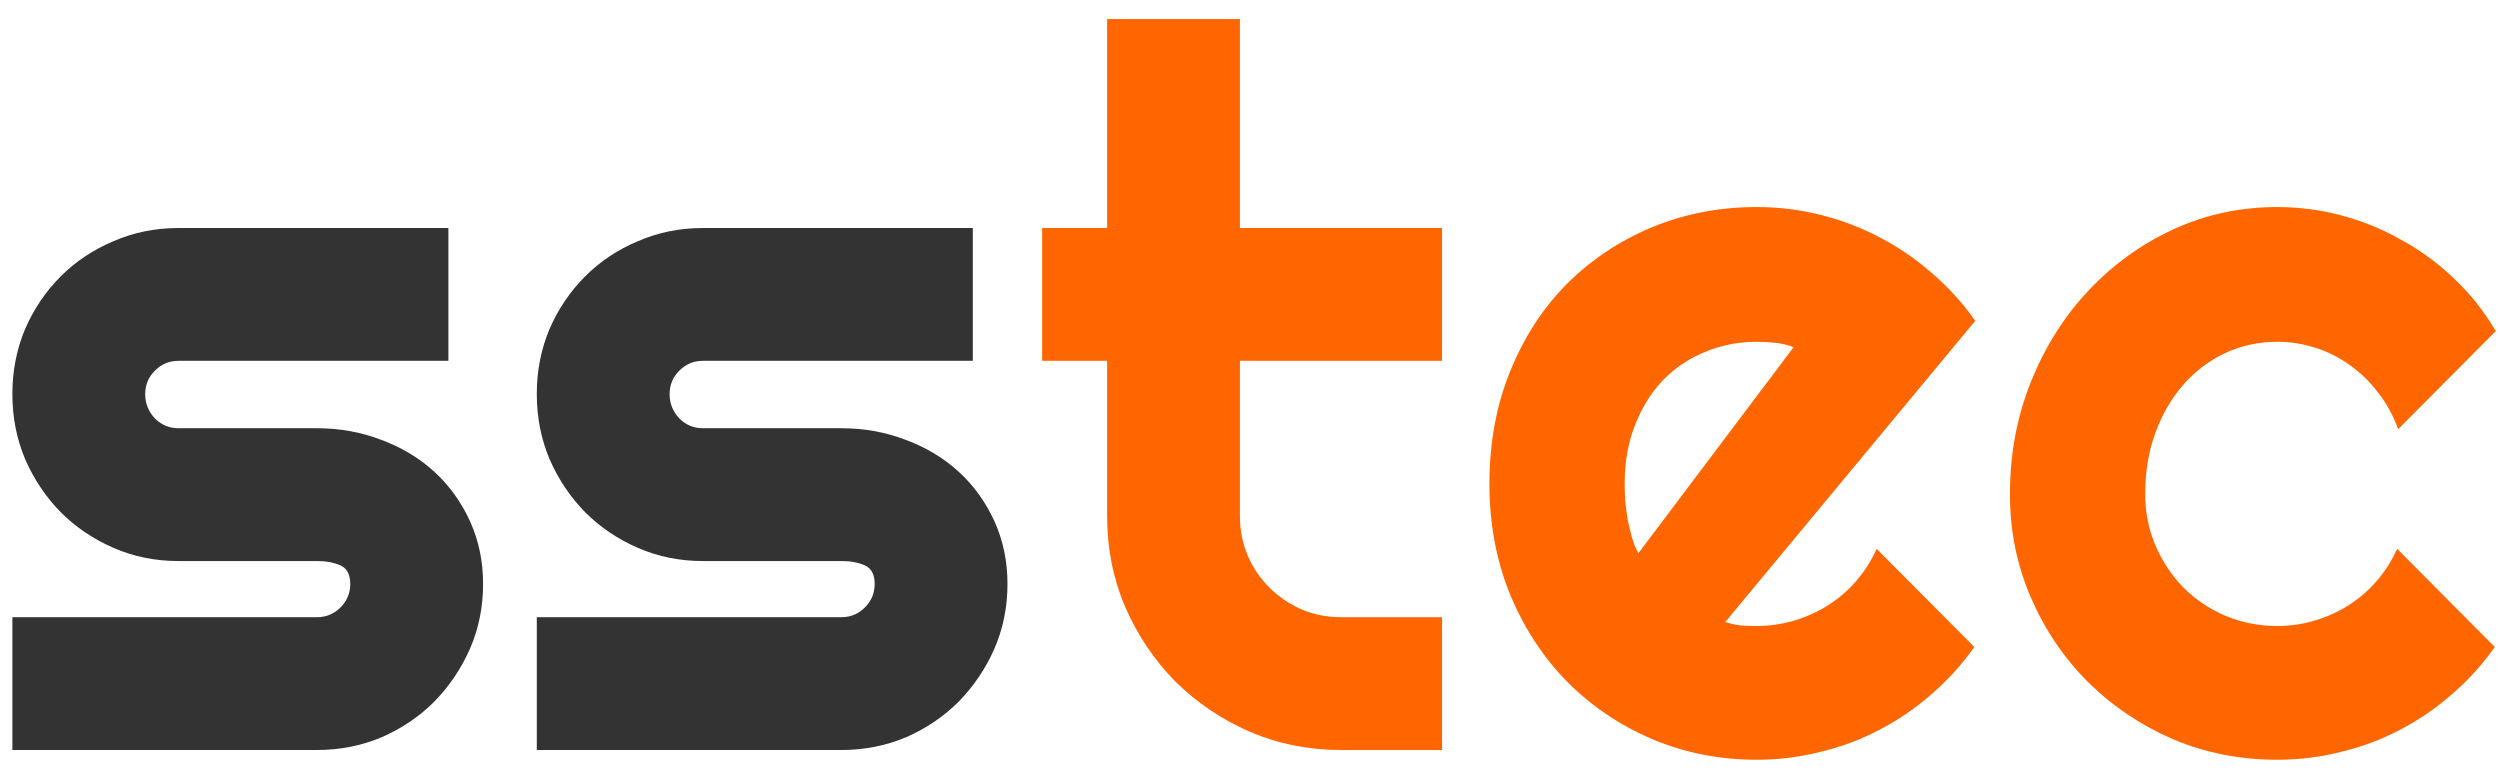 <svg width="120" height="37" viewBox="0 0 120 37" fill="none" xmlns="http://www.w3.org/2000/svg">
<path d="M15.219 36H0.594V29.625H15.219C15.656 29.625 16.031 29.469 16.344 29.156C16.656 28.844 16.812 28.469 16.812 28.031C16.812 27.578 16.656 27.281 16.344 27.141C16.031 27 15.656 26.93 15.219 26.93H8.562C7.453 26.93 6.414 26.719 5.445 26.297C4.477 25.875 3.633 25.305 2.914 24.586C2.195 23.852 1.625 23 1.203 22.031C0.797 21.062 0.594 20.023 0.594 18.914C0.594 17.805 0.797 16.766 1.203 15.797C1.625 14.828 2.195 13.984 2.914 13.266C3.633 12.547 4.477 11.984 5.445 11.578C6.414 11.156 7.453 10.945 8.562 10.945H21.523V17.32H8.562C8.125 17.32 7.75 17.477 7.438 17.789C7.125 18.102 6.969 18.477 6.969 18.914C6.969 19.367 7.125 19.758 7.438 20.086C7.75 20.398 8.125 20.555 8.562 20.555H15.219C16.312 20.555 17.344 20.742 18.312 21.117C19.281 21.477 20.125 21.984 20.844 22.641C21.562 23.297 22.133 24.086 22.555 25.008C22.977 25.93 23.188 26.938 23.188 28.031C23.188 29.141 22.977 30.18 22.555 31.148C22.133 32.102 21.562 32.945 20.844 33.68C20.125 34.398 19.281 34.969 18.312 35.391C17.344 35.797 16.312 36 15.219 36ZM40.391 36H25.766V29.625H40.391C40.828 29.625 41.203 29.469 41.516 29.156C41.828 28.844 41.984 28.469 41.984 28.031C41.984 27.578 41.828 27.281 41.516 27.141C41.203 27 40.828 26.93 40.391 26.93H33.734C32.625 26.93 31.586 26.719 30.617 26.297C29.648 25.875 28.805 25.305 28.086 24.586C27.367 23.852 26.797 23 26.375 22.031C25.969 21.062 25.766 20.023 25.766 18.914C25.766 17.805 25.969 16.766 26.375 15.797C26.797 14.828 27.367 13.984 28.086 13.266C28.805 12.547 29.648 11.984 30.617 11.578C31.586 11.156 32.625 10.945 33.734 10.945H46.695V17.32H33.734C33.297 17.32 32.922 17.477 32.609 17.789C32.297 18.102 32.141 18.477 32.141 18.914C32.141 19.367 32.297 19.758 32.609 20.086C32.922 20.398 33.297 20.555 33.734 20.555H40.391C41.484 20.555 42.516 20.742 43.484 21.117C44.453 21.477 45.297 21.984 46.016 22.641C46.734 23.297 47.305 24.086 47.727 25.008C48.148 25.93 48.359 26.938 48.359 28.031C48.359 29.141 48.148 30.18 47.727 31.148C47.305 32.102 46.734 32.945 46.016 33.68C45.297 34.398 44.453 34.969 43.484 35.391C42.516 35.797 41.484 36 40.391 36Z" fill="#333333"/>
<path d="M64.367 36C62.82 36 61.367 35.711 60.008 35.133C58.648 34.539 57.453 33.734 56.422 32.719C55.406 31.688 54.602 30.492 54.008 29.133C53.43 27.773 53.141 26.32 53.141 24.773V17.32H50.023V10.945H53.141V0.914H59.516V10.945H69.219V17.32H59.516V24.773C59.516 25.445 59.641 26.078 59.891 26.672C60.141 27.25 60.484 27.758 60.922 28.195C61.359 28.633 61.875 28.984 62.469 29.25C63.062 29.5 63.695 29.625 64.367 29.625H69.219V36H64.367ZM82.812 29.859C83.062 29.938 83.312 29.992 83.562 30.023C83.812 30.039 84.062 30.047 84.312 30.047C84.938 30.047 85.539 29.961 86.117 29.789C86.695 29.617 87.234 29.375 87.734 29.062C88.25 28.734 88.703 28.344 89.094 27.891C89.5 27.422 89.828 26.906 90.078 26.344L94.766 31.055C94.172 31.898 93.484 32.656 92.703 33.328C91.938 34 91.102 34.57 90.195 35.039C89.305 35.508 88.359 35.859 87.359 36.094C86.375 36.344 85.359 36.469 84.312 36.469C82.547 36.469 80.883 36.141 79.32 35.484C77.773 34.828 76.414 33.914 75.242 32.742C74.086 31.57 73.172 30.18 72.5 28.57C71.828 26.945 71.492 25.164 71.492 23.227C71.492 21.242 71.828 19.43 72.5 17.789C73.172 16.148 74.086 14.75 75.242 13.594C76.414 12.438 77.773 11.539 79.32 10.898C80.883 10.258 82.547 9.938 84.312 9.938C85.359 9.938 86.383 10.062 87.383 10.312C88.383 10.562 89.328 10.922 90.219 11.391C91.125 11.859 91.969 12.438 92.75 13.125C93.531 13.797 94.219 14.555 94.812 15.398L82.812 29.859ZM86.094 16.664C85.797 16.555 85.5 16.484 85.203 16.453C84.922 16.422 84.625 16.406 84.312 16.406C83.438 16.406 82.609 16.57 81.828 16.898C81.062 17.211 80.391 17.664 79.812 18.258C79.25 18.852 78.805 19.57 78.477 20.414C78.148 21.242 77.984 22.18 77.984 23.227C77.984 23.461 77.992 23.727 78.008 24.023C78.039 24.32 78.078 24.625 78.125 24.938C78.188 25.234 78.258 25.523 78.336 25.805C78.414 26.086 78.516 26.336 78.641 26.555L86.094 16.664ZM119.797 15.891L115.109 20.602C114.875 19.945 114.555 19.359 114.148 18.844C113.742 18.312 113.281 17.867 112.766 17.508C112.266 17.148 111.719 16.875 111.125 16.688C110.531 16.5 109.922 16.406 109.297 16.406C108.422 16.406 107.594 16.586 106.812 16.945C106.047 17.305 105.375 17.812 104.797 18.469C104.234 19.109 103.789 19.875 103.461 20.766C103.133 21.656 102.969 22.641 102.969 23.719C102.969 24.594 103.133 25.414 103.461 26.18C103.789 26.945 104.234 27.617 104.797 28.195C105.375 28.773 106.047 29.227 106.812 29.555C107.594 29.883 108.422 30.047 109.297 30.047C109.922 30.047 110.523 29.961 111.102 29.789C111.68 29.617 112.219 29.375 112.719 29.062C113.234 28.734 113.688 28.344 114.078 27.891C114.484 27.422 114.812 26.906 115.062 26.344L119.75 31.055C119.156 31.898 118.469 32.656 117.688 33.328C116.922 34 116.086 34.57 115.18 35.039C114.289 35.508 113.344 35.859 112.344 36.094C111.359 36.344 110.344 36.469 109.297 36.469C107.531 36.469 105.867 36.141 104.305 35.484C102.758 34.812 101.398 33.898 100.227 32.742C99.07 31.586 98.156 30.234 97.484 28.688C96.812 27.141 96.477 25.484 96.477 23.719C96.477 21.797 96.812 20 97.484 18.328C98.156 16.656 99.07 15.203 100.227 13.969C101.398 12.719 102.758 11.734 104.305 11.016C105.867 10.297 107.531 9.938 109.297 9.938C110.344 9.938 111.367 10.07 112.367 10.336C113.383 10.602 114.344 10.992 115.25 11.508C116.172 12.008 117.016 12.625 117.781 13.359C118.562 14.094 119.234 14.938 119.797 15.891Z" fill="#FF6600"/>
</svg>
